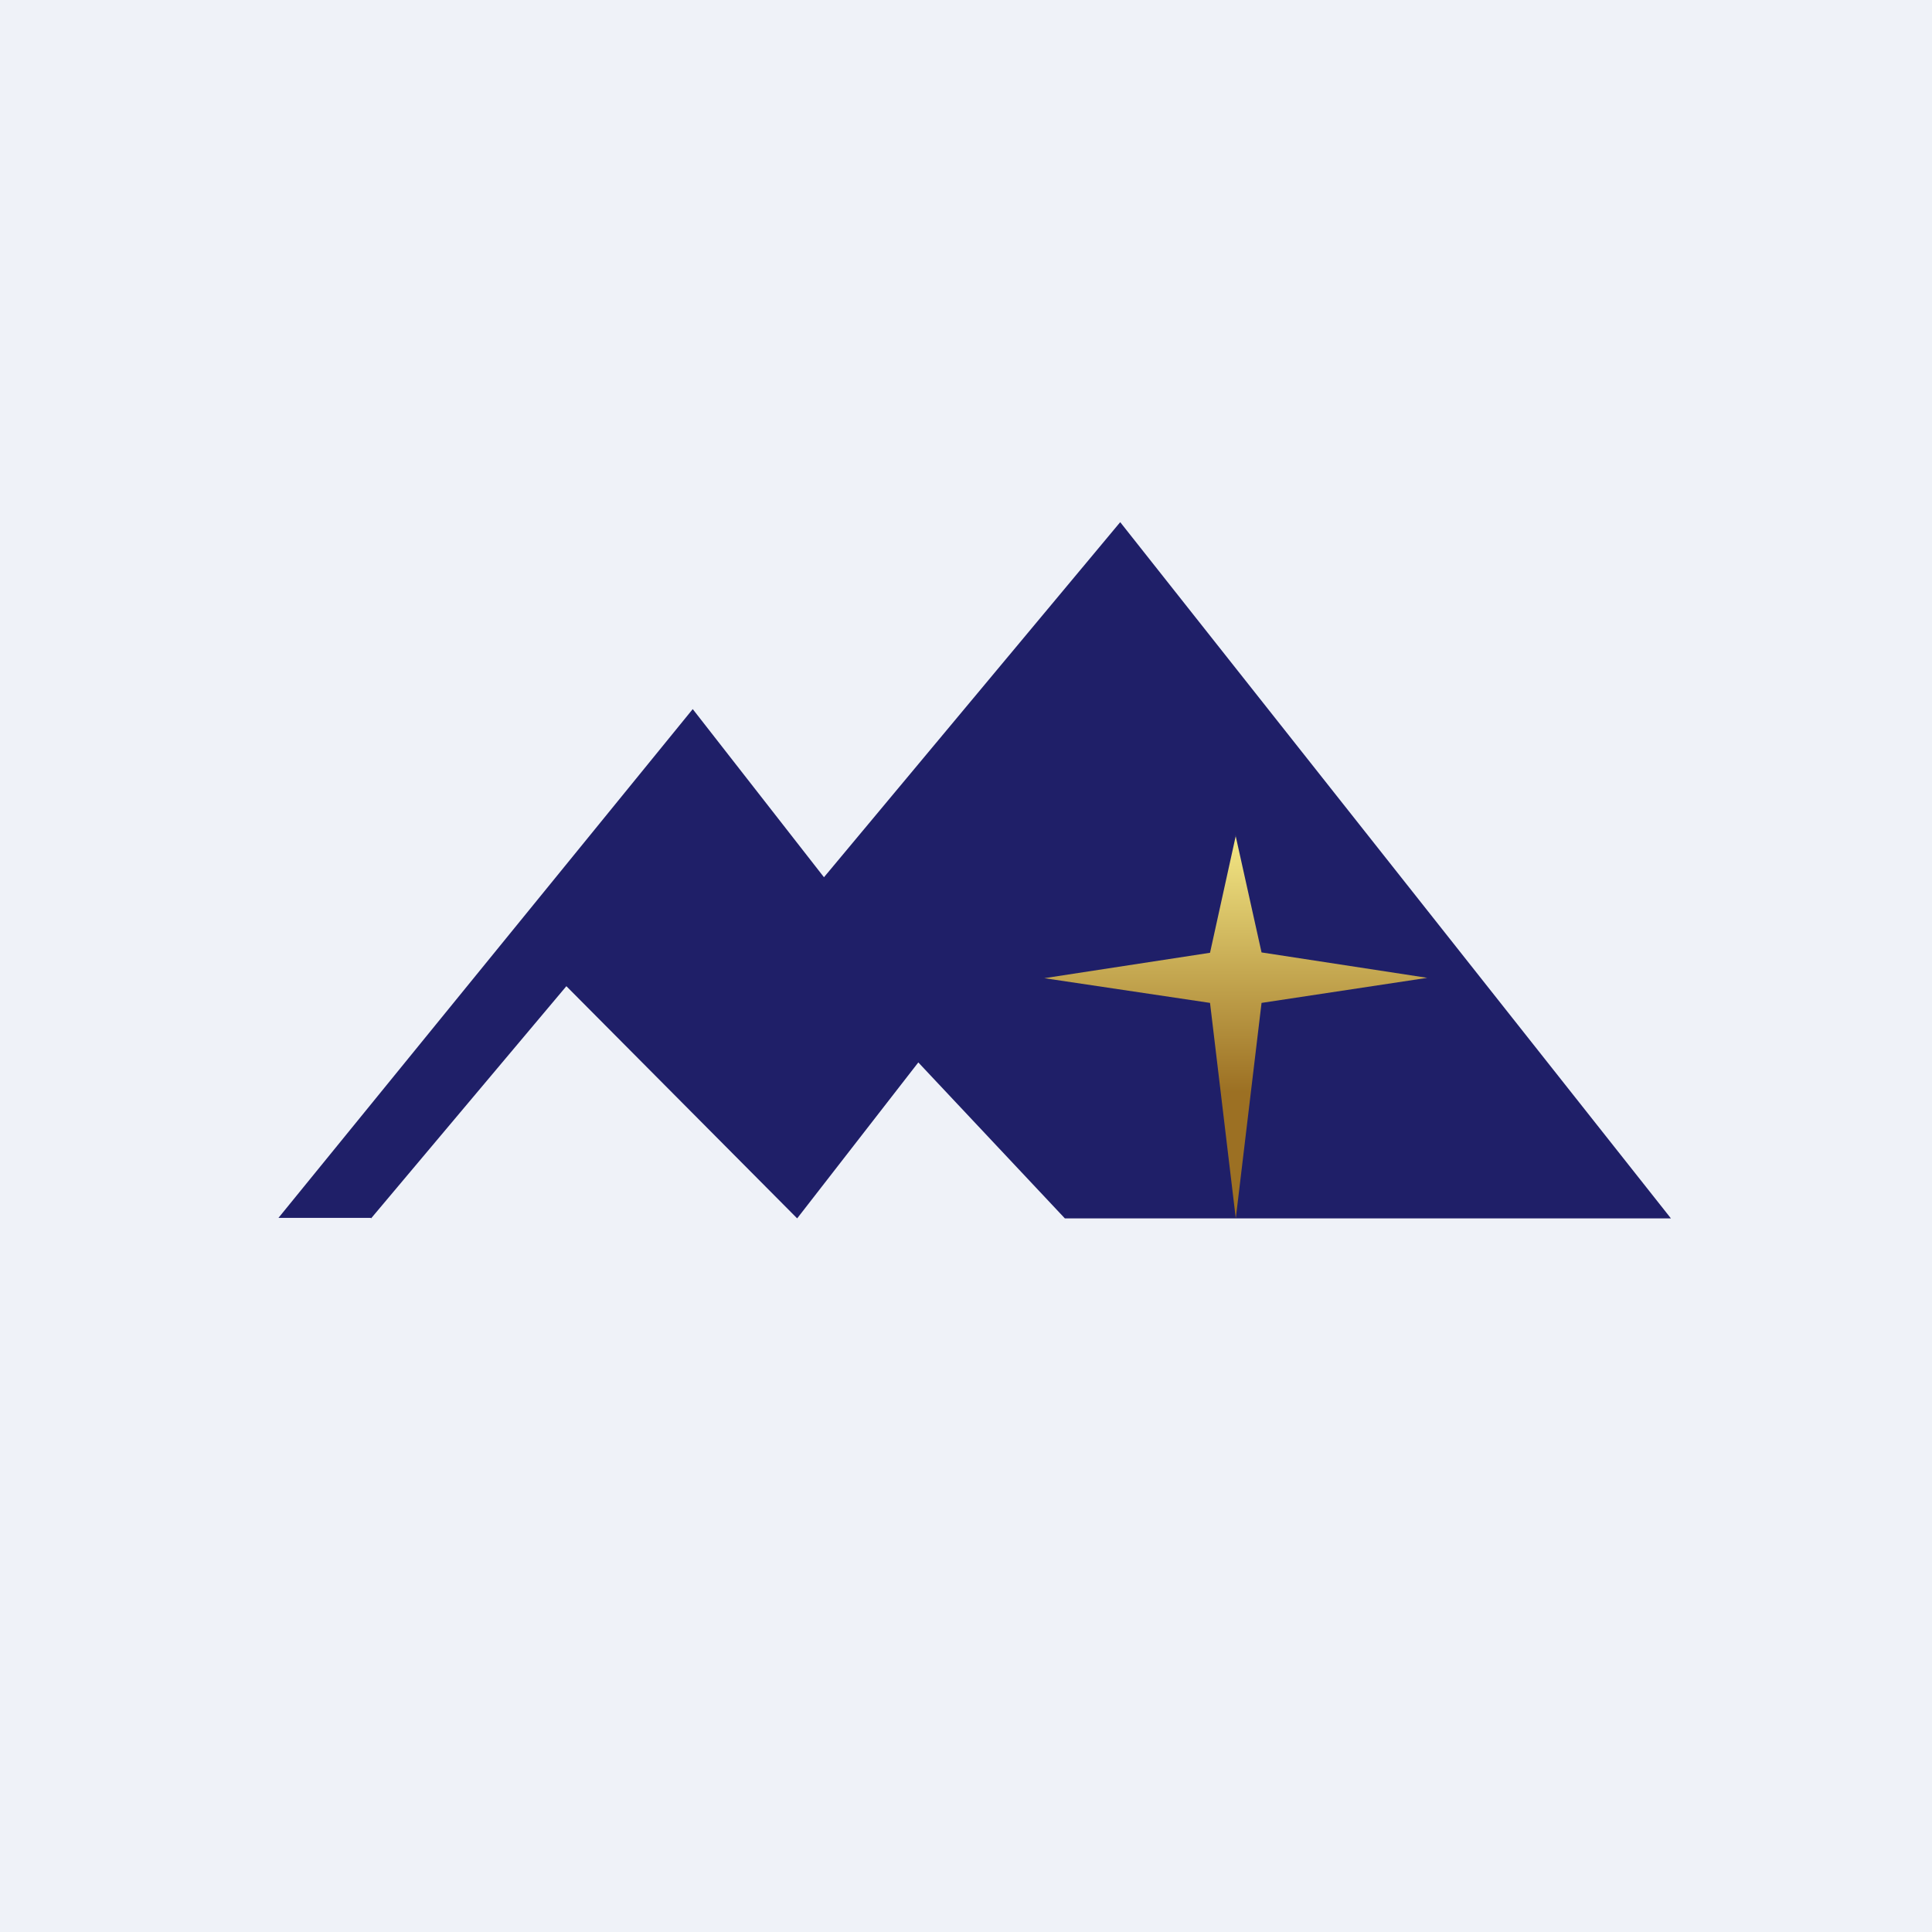 <?xml version="1.0" encoding="UTF-8"?>
<!-- generated by Finnhub -->
<svg viewBox="0 0 55.5 55.5" xmlns="http://www.w3.org/2000/svg">
<path d="M 0,0 H 55.5 V 55.5 H 0 Z" fill="rgb(239, 242, 248)"/>
<path d="M 10.65,34.985 H 8 L 19.9,20.37 L 23.67,25.2 L 32.18,15 L 48,35 H 30.59 L 26.38,30.52 L 22.9,35 L 16.27,28.33 L 10.66,35 Z" fill="rgb(31, 31, 104)"/>
<path d="M 35.49,23.985 L 36.24,27.36 L 41,28.09 L 36.24,28.81 L 35.5,35 L 34.76,28.81 L 30,28.1 L 34.76,27.37 L 35.5,24.01 Z" fill="url(#a)"/>
<defs>
<linearGradient id="a" x1="35.5" x2="35.5" y1="24" y2="35" gradientUnits="userSpaceOnUse">
<stop stop-color="rgb(244, 232, 134)" offset="0"/>
<stop stop-color="rgb(156, 112, 35)" offset=".67"/>
</linearGradient>
</defs>
</svg>
